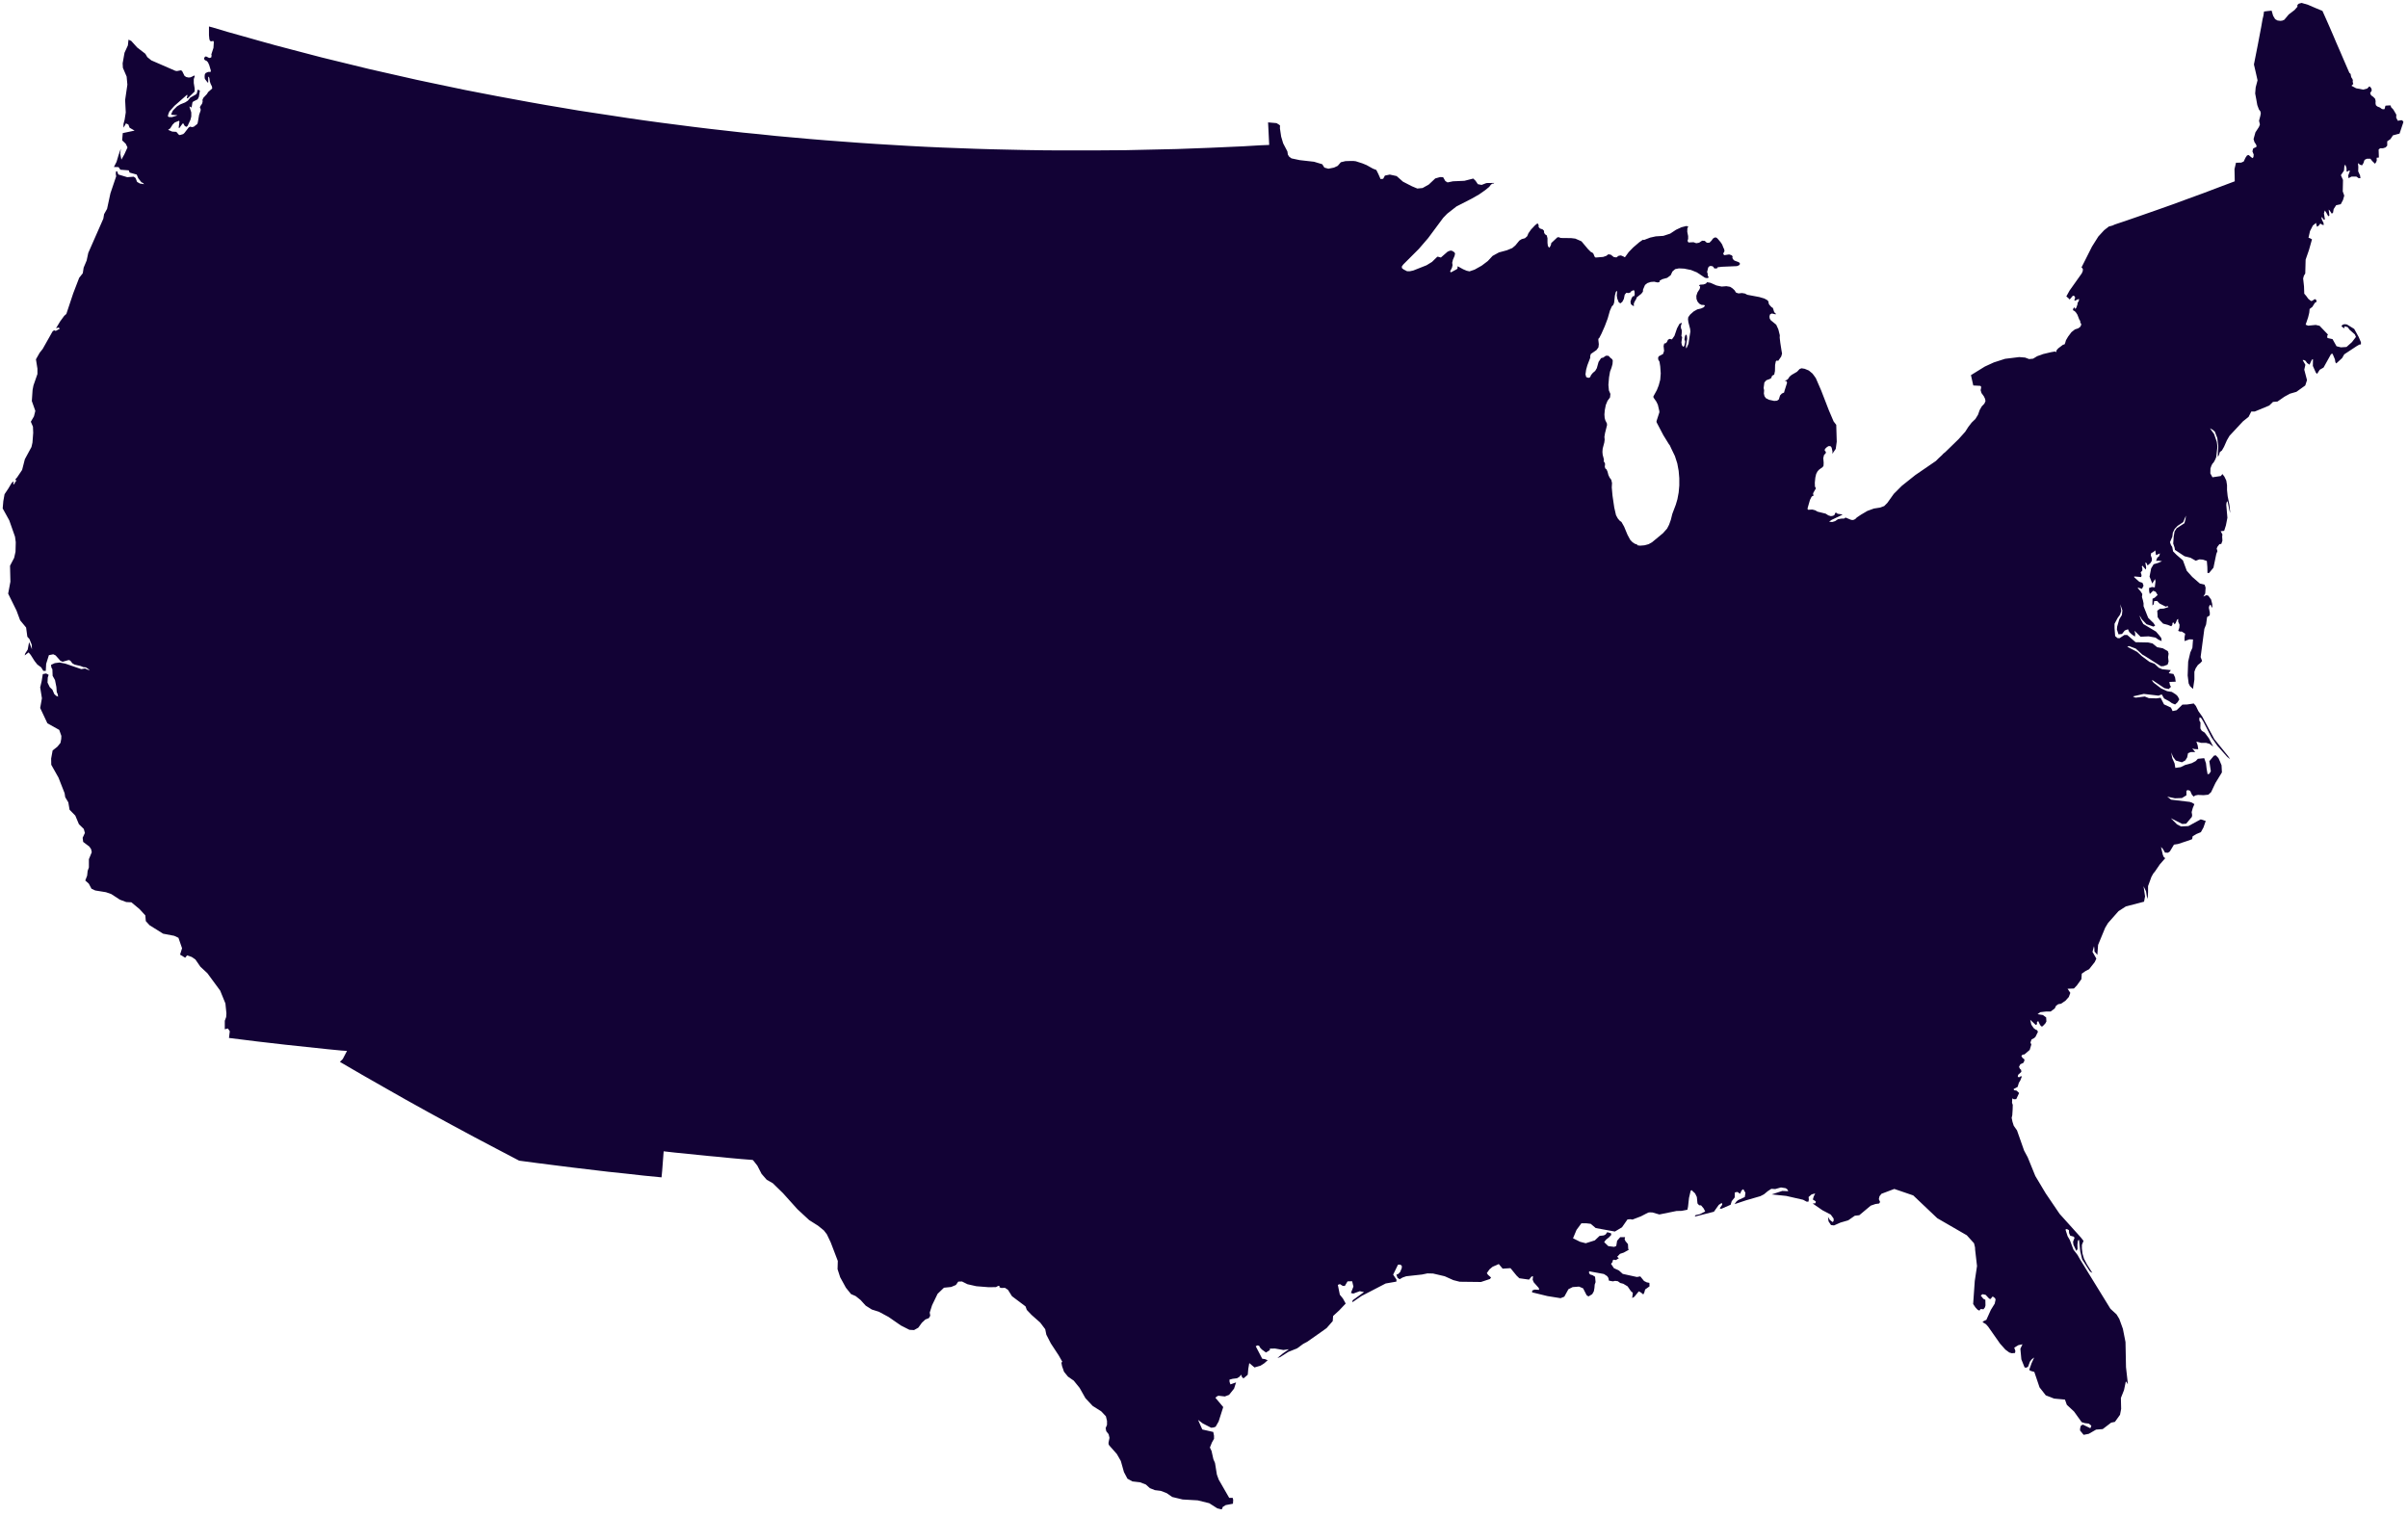 <?xml version="1.0" encoding="UTF-8" standalone="no"?>
<!DOCTYPE svg PUBLIC "-//W3C//DTD SVG 1.1//EN" "http://www.w3.org/Graphics/SVG/1.1/DTD/svg11.dtd">
<svg width="100%" height="100%" viewBox="0 0 254 160" version="1.1" xmlns="http://www.w3.org/2000/svg" xmlns:xlink="http://www.w3.org/1999/xlink" xml:space="preserve" xmlns:serif="http://www.serif.com/" style="fill-rule:evenodd;clip-rule:evenodd;stroke-linejoin:round;stroke-miterlimit:2;">
    <g transform="matrix(1.314,0,0,1.314,-248.28,-321.129)">
        <path d="M291.955,255.895L292.295,256.545L292.335,256.805L292.435,256.965L292.625,257.105L293.285,257.245L294.435,257.375L295.095,257.575L295.265,257.845L295.585,257.935L296.035,257.845L296.335,257.705L296.585,257.415L296.955,257.325L297.285,257.315L297.615,257.315L297.785,257.335L298.315,257.505L298.655,257.645L299.155,257.925L299.435,258.035L299.595,258.355L299.775,258.765L299.985,258.745L300.125,258.485L300.515,258.405L301.065,258.525L301.575,258.975L302.295,259.345L302.725,259.525L303.145,259.485L303.645,259.205L304.165,258.715L304.555,258.605L304.795,258.615L304.975,258.925L305.155,259.035L305.585,258.945L306.505,258.905L307.215,258.725L307.395,258.895L307.585,259.175L307.885,259.235L308.275,259.085L308.905,259.075L308.825,259.135L308.735,259.135L308.625,259.225L308.495,259.395L308.175,259.655L307.675,260.005L307.075,260.345L305.865,260.965L305.125,261.545L304.805,261.875L303.595,263.505L302.845,264.375L301.605,265.615L301.485,265.775L301.485,265.905L301.615,266.015L301.905,266.165L302.125,266.165L302.405,266.105L303.465,265.685L303.905,265.415L304.315,265.015L304.365,264.995L304.555,265.045L304.615,265.065L305.155,264.595L305.345,264.515L305.495,264.515L305.705,264.645L305.755,264.745L305.715,264.935L305.585,265.235L305.525,265.485L305.555,265.675L305.505,265.885L305.355,266.185L305.425,266.255L305.905,265.995L305.965,265.905L305.965,265.865L305.935,265.805L305.985,265.775L306.405,266.005L306.685,266.125L306.915,266.175L307.325,266.035L307.895,265.715L308.385,265.345L308.765,264.935L309.275,264.655L309.905,264.485L310.345,264.305L310.595,264.095L310.915,263.705L311.105,263.585L311.365,263.515L311.545,263.355L311.645,263.115L311.855,262.815L312.175,262.475L312.365,262.325L312.425,262.375L312.465,262.475L312.465,262.625L312.575,262.735L312.785,262.805L312.895,262.915L312.905,263.075L312.975,263.195L313.115,263.285L313.175,263.515L313.175,263.885L313.205,264.125L313.265,264.225L313.315,264.275L313.375,264.205L313.445,264.065L313.465,263.985L313.475,263.905L313.955,263.455L314.055,263.425L314.245,263.495L315.075,263.505L315.405,263.545L315.775,263.705L315.905,263.765L316.425,264.385L316.655,264.615L316.785,264.675L316.865,264.765L316.955,264.995L317.035,265.065L317.645,265.015L317.905,264.925L318.055,264.805L318.255,264.835L318.495,265.025L318.705,265.055L318.885,264.925L319.065,264.895L319.265,264.975L319.355,265.035L319.405,265.025L319.695,264.625L320.055,264.255L320.545,263.835L320.835,263.635L320.925,263.655L321.415,263.465L321.865,263.365L322.475,263.325L323.025,263.145L323.495,262.835L323.925,262.635L324.315,262.535L324.475,262.565L324.405,262.725L324.395,262.995L324.465,263.345L324.465,263.575L324.425,263.685L324.435,263.775L324.495,263.855L324.895,263.835L325.115,263.915L325.345,263.875L325.585,263.715L325.795,263.725L325.965,263.875L326.175,263.875L326.345,263.705L326.455,263.545L326.565,263.475L326.655,263.445L326.765,263.485L326.855,263.575L327.075,263.835L327.195,264.015L327.305,264.295L327.355,264.385L327.385,264.555L327.305,264.695L327.285,264.795L327.375,264.875L327.755,264.815L327.945,264.875L328.035,264.965L328.015,265.085L328.065,265.195L328.175,265.305L328.525,265.435L328.615,265.515L328.615,265.615L328.535,265.695L328.375,265.755L327.185,265.805L326.835,265.845L326.795,265.925L326.765,265.935L326.705,265.935L326.605,265.945L326.545,265.915L326.485,265.805L326.365,265.745L326.195,265.745L326.075,265.865L325.985,266.245L326.025,266.305L326.045,266.545L326.095,266.595L326.105,266.655L326.065,266.705L325.965,266.715L325.815,266.685L325.165,266.255L324.695,266.065L324.145,265.955L323.725,265.935L323.425,265.995L323.205,266.185L323.065,266.485L322.785,266.695L322.385,266.805L322.175,266.925L322.165,267.035L322.015,267.065L321.735,267.005L321.465,267.025L321.195,267.115L321.005,267.265L320.845,267.635L320.835,267.805L320.705,267.975L320.325,268.275L320.315,268.355L320.145,268.655L320.095,268.805L320.125,268.945L320.045,268.945L319.875,268.815L319.835,268.605L319.925,268.325L320.025,268.175L320.135,268.165L320.175,268.035L320.165,267.795L320.105,267.675L319.905,267.765L319.815,267.875L319.675,267.915L319.505,267.895L319.375,268.045L319.305,268.385L319.185,268.615L319.025,268.745L318.895,268.655L318.775,268.355L318.735,268.105L318.765,267.795L318.715,267.745L318.655,267.845L318.585,268.115L318.525,268.685L318.455,268.875L318.345,268.975L318.185,269.335L318.005,269.965L317.775,270.575L317.505,271.185L317.335,271.515L317.275,271.565L317.255,271.665L317.295,272.025L317.265,272.275L317.105,272.495L316.655,272.805L316.605,272.975L316.605,273.115L316.375,273.715L316.275,274.075L316.225,274.445L316.285,274.665L316.465,274.725L316.595,274.675L316.675,274.495L316.815,274.325L317.005,274.165L317.135,273.945L317.275,273.445L317.475,273.145L317.595,273.105L317.635,273.105L317.865,272.945L318.075,272.955L318.225,273.115L318.365,273.225L318.415,273.335L318.395,273.615L318.315,273.905L318.195,274.225L318.115,274.685L318.065,275.285L318.105,275.735L318.225,276.015L318.195,276.295L317.995,276.565L317.855,276.905L317.775,277.315L317.745,277.665L317.765,277.935L317.815,278.125L317.945,278.385L317.955,278.515L317.795,279.155L317.745,279.455L317.765,279.685L317.735,279.915L317.605,280.405L317.585,280.665L317.605,280.895L317.705,281.275L317.695,281.405L317.725,281.495L317.785,281.555L317.795,281.675L317.775,281.855L317.815,281.995L317.915,282.075L317.995,282.255L318.065,282.525L318.165,282.735L318.295,282.905L318.355,283.165L318.335,283.525L318.395,284.185L318.535,285.135L318.675,285.745L318.815,286.005L318.965,286.185L319.115,286.295L319.325,286.665L319.595,287.315L319.815,287.725L319.995,287.915L320.145,288.015L320.255,288.075L320.335,288.065L320.395,288.165L320.605,288.195L320.965,288.165L321.295,288.075L321.575,287.915L322.445,287.195L322.775,286.825L322.935,286.515L323.075,286.125L323.195,285.645L323.475,284.905L323.605,284.465L323.705,283.925L323.755,283.365L323.755,282.785L323.705,282.195L323.595,281.595L323.405,281.005L323.125,280.425L322.985,280.125L322.925,280.055L322.475,279.325L321.935,278.295L321.925,278.205L322.155,277.495L322.155,277.405L322.035,276.885L321.915,276.635L321.685,276.305L321.675,276.215L321.955,275.705L322.105,275.325L322.225,274.875L322.265,274.365L322.225,273.795L322.165,273.425L322.065,273.255L322.055,273.105L322.105,272.995L322.455,272.805L322.535,272.555L322.495,272.165L322.545,271.965L322.665,271.945L322.765,271.845L322.845,271.665L322.975,271.595L323.165,271.635L323.365,271.355L323.575,270.745L323.765,270.395L323.915,270.305L323.955,270.345L323.885,270.535L323.885,270.715L323.955,270.905L323.955,271.095L323.925,271.375L323.985,271.445L323.925,271.885L323.965,272.095L324.065,272.235L324.155,272.165L324.225,271.875L324.225,271.725L324.175,271.715L324.175,271.605L324.215,271.375L324.265,271.265L324.335,271.265L324.365,271.375L324.385,271.595L324.295,272.145L324.295,272.315L324.335,272.345L324.495,271.985L324.575,271.435L324.645,271.015L324.625,270.795L324.485,270.255L324.455,270.025L324.475,269.855L324.625,269.645L324.905,269.395L325.205,269.225L325.505,269.155L325.705,269.065L325.815,268.945L325.755,268.875L325.535,268.865L325.355,268.765L325.215,268.595L325.135,268.385L325.125,268.135L325.215,267.865L325.395,267.585L325.435,267.405L325.335,267.305L325.415,267.245L325.705,267.225L325.895,267.155L325.985,267.045L326.265,267.095L326.735,267.305L327.155,267.395L327.535,267.365L327.835,267.415L328.035,267.545L328.195,267.695L328.305,267.875L328.505,267.945L328.785,267.915L329.025,267.955L329.215,268.055L330.175,268.235L330.585,268.355L330.835,268.495L330.915,268.605L330.925,268.725L330.975,268.845L331.175,269.065L331.235,269.075L331.295,269.185L331.355,269.395L331.435,269.525L331.525,269.585L331.485,269.625L331.185,269.555L331.035,269.635L330.995,269.805L331.015,269.965L331.095,270.095L331.535,270.455L331.705,270.825L331.825,271.305L331.815,271.495L331.865,271.915L331.965,272.555L332.005,272.775L331.935,273.015L331.675,273.385L331.655,273.335L331.575,273.335L331.505,273.395L331.445,273.685L331.435,274.175L331.375,274.465L331.235,274.535L331.165,274.625L331.155,274.725L331.015,274.815L330.745,274.915L330.585,275.095L330.525,275.535L330.565,275.725L330.545,275.985L330.595,276.195L330.705,276.355L330.965,276.485L331.375,276.575L331.605,276.555L331.745,276.455L331.845,276.135L331.985,275.985L332.165,275.905L332.205,275.755L332.405,275.125L332.375,274.995L332.255,274.975L332.265,274.935L332.405,274.885L332.515,274.775L332.605,274.625L332.775,274.485L333.205,274.235L333.415,274.015L333.565,273.955L333.815,273.995L334.155,274.135L334.455,274.385L334.715,274.745L335.145,275.735L335.765,277.335L336.145,278.225L336.355,278.495L336.395,279.845L336.315,280.425L336.045,280.815L336.045,280.735L336.055,280.635L335.985,280.325L335.905,280.215L335.765,280.195L335.625,280.265L335.455,280.425L335.425,280.555L335.525,280.665L335.505,280.785L335.375,280.915L335.315,281.165L335.345,281.535L335.335,281.775L335.265,281.885L334.985,282.085L334.855,282.225L334.745,282.435L334.675,282.735L334.635,283.135L334.645,283.445L334.725,283.595L334.645,283.725L334.515,283.955L334.495,284.035L334.525,284.145L334.505,284.205L334.415,284.225L334.365,284.285L334.245,284.525L334.075,285.115L334.045,285.245L334.105,285.315L334.435,285.295L334.665,285.355L334.855,285.465L335.505,285.625L335.725,285.765L335.925,285.825L336.105,285.795L336.225,285.715L336.265,285.575L336.345,285.545L336.465,285.635L336.825,285.685L336.845,285.715L335.965,286.135L335.785,286.275L336.035,286.295L336.265,286.225L336.485,286.075L336.755,286.025L337.005,286.015L337.075,285.955L337.095,285.935L337.555,286.125L337.715,286.135L337.875,286.065L338.015,285.925L338.345,285.705L338.855,285.405L339.375,285.215L339.885,285.135L340.205,285.015L340.455,284.765L340.975,284.035L341.615,283.395L342.705,282.525L344.355,281.395L344.585,281.165L344.835,280.935L344.955,280.805L345.105,280.685L346.175,279.645L346.705,279.055L346.955,278.665L347.225,278.315L347.525,278.025L347.735,277.685L347.865,277.315L348.035,277.015L348.245,276.795L348.335,276.595L348.305,276.415L348.205,276.205L348.015,275.945L347.945,275.715L347.985,275.525L347.975,275.405L347.915,275.365L347.355,275.335L347.175,274.535L347.165,274.515L347.185,274.495L348.285,273.815L349.005,273.485L349.905,273.195L351.045,273.055L351.515,273.095L351.835,273.215L352.155,273.185L352.485,272.985L352.955,272.815L353.585,272.665L353.925,272.605L353.985,272.655L354.025,272.625L354.035,272.515L354.175,272.355L354.585,272.045L354.655,272.065L354.725,271.945L354.795,271.705L354.965,271.415L355.235,271.055L355.515,270.835L355.785,270.745L355.945,270.625L356.015,270.485L356.015,270.375L355.955,270.305L355.935,270.205L355.945,270.155L355.915,270.115L355.865,270.045L355.715,269.655L355.605,269.485L355.495,269.365L355.375,269.305L355.355,269.205L355.485,269.045L355.505,269.155L355.555,269.175L355.625,269.095L355.725,268.805L355.725,268.705L355.815,268.575L355.855,268.405L355.755,268.415L355.535,268.525L355.465,268.505L355.535,268.275L355.475,268.165L355.425,268.135L355.345,268.135L355.135,268.385L355.055,268.425L355.015,268.345L354.825,268.185L355.085,267.715L356.065,266.335L356.145,266.145L356.155,265.995L356.085,265.885L356.045,265.875L356.055,265.835L356.885,264.185L357.395,263.375L357.855,262.875L358.235,262.575L358.535,262.495L358.685,262.425L358.825,262.375L359.545,262.135L360.815,261.695L362.075,261.255L363.345,260.805L364.595,260.345L365.855,259.885L367.095,259.415L368.345,258.945L368.325,257.965L368.445,257.455L368.865,257.445L369.065,257.355L369.205,257.055L369.335,256.865L369.465,256.835L369.635,256.985L369.765,257.085L369.845,257.005L369.865,256.795L369.765,256.545L369.815,256.325L369.945,256.245L370.065,256.205L370.095,256.095L370.045,255.975L369.925,255.795L369.855,255.555L370.005,255.015L370.285,254.585L370.365,254.385L370.295,254.085L370.395,253.705L370.435,253.495L370.405,253.335L370.285,253.175L370.155,252.825L370.075,252.375L369.985,251.895L370.025,251.405L370.175,250.835L370.035,250.215L369.885,249.565L370.035,248.805L370.205,247.945L370.295,247.465L370.465,246.575L370.575,245.945L370.645,245.655L370.695,245.315L371.005,245.275L371.305,245.245L371.425,245.655L371.585,245.925L371.775,246.035L372.005,246.065L372.165,246.045L372.325,245.975L372.675,245.555L373.145,245.195L373.375,244.935L373.375,244.785L373.485,244.685L373.715,244.625L374.225,244.775L374.875,245.055L375.385,245.265L375.675,245.915L375.975,246.595L376.285,247.315L376.505,247.835L376.815,248.545L377.055,249.105L377.375,249.845L377.545,250.235L377.645,250.325L377.675,250.495L377.695,250.575L377.725,250.635L377.775,250.705L377.825,250.815L377.815,250.935L377.835,251.065L377.865,251.125L377.715,251.275L378.085,251.475L378.645,251.585L378.985,251.495L379.135,251.335L379.125,251.335L379.185,251.335L379.305,251.475L379.345,251.645L379.285,251.755L379.215,251.855L379.255,251.985L379.345,252.085L379.465,252.165L379.615,252.325L379.655,252.505L379.645,252.675L379.675,252.835L379.785,252.935L380.005,253.025L380.165,253.145L380.345,253.165L380.395,253.075L380.415,252.965L380.445,252.875L380.565,252.865L380.705,252.855L380.855,252.855L380.895,252.995L381.075,253.185L381.315,253.595L381.305,253.835L381.435,254.085L381.735,254.035L381.825,254.085L381.885,254.185L381.575,255.115L381.045,255.255L380.845,255.555L380.585,255.735L380.585,256.085L380.455,256.225L380.235,256.295L380.015,256.295L379.895,256.395L379.915,257.035L379.735,257.055L379.745,257.275L379.695,257.405L379.605,257.535L379.395,257.335L379.235,257.135L378.955,257.135L378.815,257.195L378.745,257.265L378.685,257.465L378.565,257.665L378.405,257.615L378.235,257.485L378.265,257.795L378.255,258.145L378.405,258.475L378.435,258.695L378.295,258.695L378.105,258.565L377.725,258.565L377.475,258.695L377.455,258.475L377.595,258.105L377.495,258.085L377.385,258.175L377.325,258.155L377.315,257.875L377.215,257.595L377.145,257.735L377.115,258.085L376.865,258.455L377.035,258.835L377.015,259.755L377.135,260.095L377.035,260.445L376.855,260.785L376.485,260.865L376.285,261.175L376.235,261.465L376.135,261.545L375.965,261.285L375.885,261.215L375.945,261.685L375.855,261.755L375.695,261.465L375.575,261.285L375.505,261.515L375.585,262.015L375.475,262.015L375.375,261.855L375.295,261.825L375.345,262.035L375.475,262.295L375.485,262.465L375.355,262.425L375.215,262.335L375.095,262.495L374.955,262.595L374.905,262.465L374.875,262.285L374.615,262.495L374.385,262.945L374.265,263.475L374.385,263.515L374.545,263.605L374.305,264.455L374.035,265.235L374.005,266.345L373.895,266.525L373.835,266.745L373.905,267.385L373.925,267.965L374.095,268.165L374.245,268.375L374.465,268.555L374.595,268.525L374.705,268.435L374.805,268.405L374.895,268.485L374.915,268.615L374.775,268.705L374.575,269.025L374.355,269.195L374.325,269.495L374.235,269.865L374.035,270.455L374.235,270.535L374.845,270.475L375.155,270.545L375.825,271.245L375.765,271.365L375.785,271.525L376.195,271.615L376.515,272.185L376.865,272.275L377.315,272.245L377.755,271.855L378.075,271.435L377.985,271.235L377.555,270.855L377.415,270.655L377.165,270.585L377.135,270.745L376.955,270.625L376.915,270.545L377.015,270.455L377.155,270.415L377.345,270.435L377.935,270.795L378.295,271.445L378.475,271.865L378.475,272.035L378.345,272.055L378.135,272.175L377.135,272.835L376.965,273.135L376.495,273.565L376.425,273.475L376.385,273.235L376.195,272.785L376.075,272.815L375.475,273.895L375.165,274.075L374.955,274.405L374.855,274.305L374.615,273.765L374.625,273.225L374.535,273.265L374.345,273.665L374.155,273.535L374.035,273.365L373.905,273.295L373.795,273.295L374.015,273.675L373.925,274.065L374.145,274.905L374.005,275.335L373.295,275.845L372.775,275.995L372.335,276.235L371.775,276.625L371.415,276.655L371.115,276.945L369.955,277.425L369.675,277.425L369.455,277.855L369.005,278.215L367.925,279.375L367.715,279.735L367.485,280.255L367.315,280.555L367.145,280.685L367.085,280.905L366.985,281.075L366.995,280.625L367.025,280.245L366.945,279.555L366.745,279.035L366.545,278.875L366.355,278.775L366.685,279.235L366.905,279.865L366.955,280.255L366.855,281.095L366.765,281.305L366.655,281.505L366.555,281.615L366.475,281.765L366.395,281.995L366.385,282.395L366.555,282.705L367.225,282.605L367.355,282.445L367.515,282.655L367.665,282.965L367.725,283.335L367.725,283.735L367.775,284.215L367.915,284.915L367.985,285.565L367.925,285.385L367.765,284.615L367.685,284.735L367.665,284.925L367.755,285.955L367.635,286.565L367.495,287.005L367.215,287.035L367.355,287.295L367.335,287.465L367.355,287.795L367.265,288.055L367.115,288.075L366.955,288.285L366.895,288.425L366.955,288.635L366.865,288.855L366.635,289.965L366.275,290.395L366.155,290.385L366.145,289.905L366.105,289.425L365.785,289.315L365.505,289.295L365.215,289.405L364.795,289.165L364.315,289.045L363.545,288.535L363.515,288.345L363.405,288.025L363.445,287.465L363.515,287.055L363.685,286.795L364.305,286.395L364.395,286.055L364.425,285.785L364.205,286.305L363.755,286.605L363.525,286.845L363.375,287.145L363.335,287.475L363.145,287.915L363.225,288.145L363.325,288.295L363.395,288.655L363.675,288.935L364.185,289.375L364.495,290.215L364.935,290.705L365.545,291.235L365.925,291.325L366.005,291.565L365.975,292.035L365.825,292.285L366.075,292.165L366.225,292.215L366.445,292.515L366.535,292.875L366.545,293.085L366.495,293.185L366.435,292.985L366.365,292.935L366.295,293.055L366.265,293.175L366.345,293.575L366.335,293.795L366.125,293.925L366.045,294.515L365.905,294.875L365.605,297.135L365.725,297.455L365.595,297.605L365.385,297.775L365.205,298.045L365.105,298.315L365.105,298.945L364.995,299.695L364.755,299.475L364.645,299.255L364.565,298.615L364.605,297.505L364.775,296.775L364.945,296.395L364.995,295.725L364.705,295.715L364.315,295.855L364.315,295.545L364.365,295.265L364.085,295.085L363.955,295.095L363.805,295.035L363.895,294.785L363.915,294.545L363.805,294.295L363.805,294.075L363.715,294.135L363.605,294.395L363.525,294.515L363.405,294.345L363.345,294.415L363.335,294.555L363.245,294.665L362.975,294.555L362.595,294.455L362.325,294.175L362.155,293.935L362.125,293.415L362.335,293.265L362.645,293.245L363.025,293.125L362.945,293.035L362.815,293.095L362.305,292.835L362.115,292.635L361.875,292.645L361.835,292.905L361.735,292.995L361.745,292.455L361.915,292.375L362.155,292.155L361.995,291.895L361.795,291.815L361.525,292.075L361.475,291.865L361.465,291.595L361.695,291.515L361.925,291.545L361.985,291.065L361.945,290.875L361.725,291.235L361.505,290.675L361.635,290.015L361.835,289.685L362.175,289.585L362.505,289.445L362.265,289.405L362.025,289.415L362.135,289.145L362.265,289.055L362.345,288.815L362.025,288.955L361.965,288.575L361.825,288.695L361.635,288.795L361.605,288.975L361.695,289.225L361.685,289.415L361.565,289.605L361.345,289.785L361.275,289.605L361.165,289.545L361.235,289.955L361.205,290.115L360.925,289.795L360.885,289.885L360.925,289.995L360.925,290.195L360.795,290.335L360.865,290.565L360.835,290.715L360.275,290.665L360.275,290.735L360.685,291.095L360.935,291.175L361.025,291.405L360.895,291.665L360.595,291.565L360.555,291.595L360.775,291.845L360.925,292.075L360.895,292.315L360.975,292.585L361.025,292.825L361.025,293.055L361.395,293.985L361.615,294.205L361.825,294.405L361.955,294.615L361.815,294.695L361.515,294.585L361.265,294.505L360.885,294.105L360.795,293.935L360.695,293.805L360.815,294.135L361.005,294.485L362.025,295.095L362.265,295.375L362.445,295.605L362.475,295.855L362.225,295.745L361.985,295.575L361.435,295.475L360.785,295.505L360.295,295.025L360.355,295.265L360.335,295.495L360.065,295.305L359.875,295.125L359.775,294.905L359.515,295.005L359.295,295.285L359.015,295.315L358.885,294.925L358.905,294.695L359.075,294.105L359.285,293.765L359.325,293.395L359.155,292.895L359.235,293.435L359.135,293.735L358.935,294.015L358.695,294.465L358.695,294.815L358.745,295.455L358.935,295.615L359.095,295.625L359.485,295.365L359.715,295.365L360.385,295.945L361.375,295.965L361.745,296.045L362.115,296.345L362.575,296.435L362.975,296.665L363.035,296.865L362.995,297.145L363.035,297.495L362.955,297.745L362.635,297.865L362.425,297.875L361.085,297.025L360.935,296.945L360.395,296.455L359.855,296.255L359.715,296.305L360.515,296.725L360.885,297.065L361.505,297.525L361.905,297.675L362.245,297.995L362.525,298.115L363.215,298.185L363.045,298.435L363.425,298.495L363.555,298.775L363.605,299.115L363.095,299.135L363.145,299.385L363.225,299.525L363.045,299.705L362.705,299.635L361.705,298.965L361.745,299.085L361.845,299.205L362.435,299.655L362.915,299.875L363.295,299.935L363.625,300.145L363.765,300.285L363.895,300.535L363.745,300.775L363.555,300.945L363.295,300.835L363.085,300.685L362.675,300.465L362.485,300.135L362.225,300.235L361.045,300.095L360.175,300.295L360.285,300.365L360.405,300.395L361.125,300.305L361.445,300.435L362.055,300.455L362.395,300.405L362.665,300.935L363.225,301.195L363.355,301.475L363.675,301.405L364.145,300.955L364.525,300.945L365.055,300.865L365.225,301.065L365.425,301.475L365.735,301.915L366.705,303.725L367.815,305.095L367.975,305.335L367.745,305.155L366.955,304.265L366.475,303.585L365.835,302.335L365.665,302.055L365.535,301.965L365.495,302.085L365.515,302.265L365.595,302.385L365.585,302.865L365.695,303.055L365.935,303.205L366.275,303.665L366.615,304.325L366.325,304.105L366.045,304.025L365.645,304.025L365.265,303.925L365.365,304.215L365.415,304.535L365.135,304.525L364.935,304.475L365.175,304.765L364.815,304.765L364.595,304.855L364.525,305.195L364.375,305.435L364.105,305.585L363.615,305.445L363.395,305.155L363.245,304.795L363.325,305.245L363.515,305.675L363.575,306.035L364.005,305.975L364.375,305.795L364.895,305.655L365.215,305.485L365.385,305.305L365.895,305.255L366.035,305.665L366.085,306.095L366.165,306.545L366.305,306.505L366.425,306.305L366.305,305.495L366.675,305.055L366.825,305.025L367.035,305.245L367.145,305.485L367.285,305.825L367.315,306.395L366.795,307.245L366.445,307.985L366.225,308.185L365.845,308.225L365.395,308.205L365.185,308.245L365.045,308.335L364.905,308.185L364.765,307.875L364.585,307.815L364.465,307.865L364.465,308.235L364.105,308.455L363.545,308.475L362.925,308.345L363.235,308.585L364.735,308.765L364.915,308.825L365.105,308.945L364.975,309.255L364.885,309.585L364.925,309.815L364.905,309.965L364.445,310.515L364.135,310.535L363.215,310.075L363.705,310.565L364.035,310.735L364.625,310.705L365.615,310.165L366.015,310.295L365.835,310.815L365.625,311.195L365.265,311.345L364.965,311.525L364.925,311.755L364.695,311.845L364.335,311.965L363.785,312.145L363.465,312.195L363.135,312.745L362.985,312.845L362.745,312.835L362.565,312.525L362.425,312.385L362.575,313.025L362.645,313.185L362.765,313.285L362.335,313.775L361.945,314.345L361.805,314.515L361.655,314.785L361.385,315.525L361.385,316.005L361.355,316.555L361.285,316.335L361.225,315.945L361.025,315.535L361.145,316.355L361.065,316.775L359.605,317.155L359.015,317.535L358.175,318.485L357.945,318.865L357.375,320.245L357.315,321.045L357.085,320.775L357.075,320.535L357.045,320.345L356.925,320.805L357.235,321.345L357.105,321.625L356.655,322.195L356.365,322.345L356.065,322.555L356.035,322.995L355.665,323.505L355.435,323.745L354.925,323.765L355.145,324.095L355.025,324.425L354.755,324.725L354.405,324.965L354.175,325.005L354.005,325.125L353.895,325.345L353.565,325.595L353.175,325.595L352.735,325.645L352.515,325.805L352.945,325.875L353.205,326.065L353.225,326.395L353.135,326.555L352.915,326.785L352.805,326.785L352.705,326.645L352.565,326.355L352.465,326.445L352.475,326.605L352.375,326.675L351.925,326.255L352.015,326.645L352.195,326.915L352.345,327.035L352.485,327.095L352.545,327.225L352.355,327.615L352.245,327.725L352.035,327.835L351.945,328.075L352.015,328.245L351.885,328.675L351.465,329.035L351.315,329.055L351.215,329.155L351.305,329.315L351.445,329.415L351.465,329.525L351.375,329.715L351.135,329.825L351.025,330.035L351.105,330.195L351.195,330.275L351.215,330.435L350.955,330.675L350.925,330.845L351.065,330.865L351.165,330.785L351.255,330.805L351.135,331.115L351.015,331.315L350.915,331.645L350.595,331.815L350.625,331.905L350.835,331.945L351.035,332.135L350.805,332.625L350.615,332.635L350.485,332.565L350.465,332.915L350.525,333.085L350.515,333.465L350.485,333.925L350.435,334.125L350.505,334.455L350.605,334.765L350.865,335.135L351.435,336.755L351.725,337.295L352.335,338.795L353.165,340.185L354.285,341.835L355.995,343.735L356.205,344.005L356.075,344.325L356.075,344.615L356.125,345.035L356.245,345.435L356.485,345.895L356.915,346.575L356.725,346.465L356.095,345.485L355.945,344.855L355.845,343.925L355.755,343.975L355.715,344.295L355.725,344.655L355.635,344.815L355.395,344.315L355.365,344.075L355.485,343.755L355.415,343.665L355.135,343.585L355.045,343.375L355.035,343.145L354.865,343.055L354.755,343.095L354.925,343.625L355.105,343.935L355.395,344.705L355.725,345.135L355.935,345.505L358.365,349.455L358.855,349.905L359.075,350.265L359.365,351.065L359.575,352.125L359.615,354.145L359.765,355.485L359.715,355.455L359.665,355.325L359.595,355.315L359.455,355.985L359.205,356.615L359.225,357.495L359.135,357.965L358.725,358.535L358.425,358.595L357.745,359.115L357.215,359.155L356.625,359.495L356.215,359.575L355.925,359.225L355.935,359.035L355.995,358.835L356.155,358.755L356.755,359.045L356.835,358.845L356.635,358.675L356.305,358.635L356.055,358.555L355.445,357.705L354.865,357.165L354.715,356.745L353.845,356.665L353.175,356.405L352.675,355.765L352.255,354.525L351.975,354.445L351.845,354.365L352.035,353.825L352.245,353.365L352.045,353.515L351.905,353.695L351.755,354.105L351.615,354.185L351.475,354.165L351.215,353.515L351.135,352.665L351.305,352.305L350.975,352.375L350.645,352.575L350.735,352.845L350.705,353.005L350.445,353.025L350.245,352.965L349.935,352.735L349.505,352.255L348.545,350.885L348.375,350.695L348.095,350.525L348.205,350.435L348.405,350.345L348.765,349.545L349.075,349.045L349.145,348.725L349.105,348.605L348.915,348.465L348.735,348.675L348.635,348.645L348.345,348.335L348.095,348.285L347.955,348.395L348.165,348.655L348.325,348.735L348.335,349.185L348.295,349.335L348.175,349.495L347.945,349.475L347.845,349.605L347.695,349.525L347.535,349.355L347.345,349.075L347.475,347.225L347.655,346.025L347.505,344.725L347.495,344.525L347.415,344.195L346.835,343.555L344.465,342.185L342.535,340.355L341.015,339.835L339.985,340.225L339.825,340.425L339.775,340.655L339.875,340.885L339.795,341.005L339.505,341.045L339.125,341.175L338.205,341.945L337.845,341.985L337.545,342.195L337.315,342.355L336.695,342.535L336.175,342.765L335.935,342.735L335.735,342.435L335.695,342.085L335.845,342.325L336.065,342.495L336.145,342.405L336.145,342.215L335.915,341.895L335.245,341.545L334.465,341.005L334.685,340.985L334.715,340.835L334.475,340.685L334.545,340.445L334.665,340.195L334.375,340.275L334.135,340.485L334.155,340.685L334.125,340.855L333.975,340.855L333.695,340.705L332.335,340.395L331.175,340.275L332.025,339.995L332.505,340.015L332.425,339.865L332.295,339.775L331.915,339.715L331.455,339.845L331.145,339.825L330.855,340.015L330.555,340.265L330.265,340.415L329.125,340.745L328.195,341.055L328.325,340.865L328.475,340.735L329.015,340.485L329.065,340.145L328.895,339.855L328.755,339.955L328.635,340.225L328.425,340.075L328.215,340.115L328.205,340.515L327.965,340.815L327.875,341.105L327.115,341.435L327.005,341.385L327.205,341.095L327.165,340.955L326.925,341.115L326.535,341.665L324.995,342.055L325.065,341.935L325.395,341.865L325.835,341.645L325.715,341.405L325.505,341.155L325.345,341.145L325.215,340.995L325.165,340.485L325.025,340.195L324.735,339.925L324.665,339.995L324.535,340.555L324.455,341.275L324.405,341.505L323.945,341.595L323.535,341.605L322.155,341.885L321.605,341.725L321.385,341.715L321.255,341.735L320.675,342.035L319.995,342.295L319.835,342.265L319.595,342.285L319.155,342.915L318.585,343.255L317.045,342.975L316.645,342.635L316.305,342.595L315.895,342.595L315.505,343.125L315.225,343.795L315.785,344.075L316.245,344.195L316.975,343.965L317.355,343.605L317.695,343.565L317.845,343.485L317.975,343.305L318.275,343.395L318.295,343.525L318.105,343.725L317.865,343.915L317.725,344.105L318.055,344.425L318.525,344.485L318.695,344.415L318.765,343.995L319.015,343.705L319.405,343.705L319.365,343.875L319.435,344.025L319.635,344.265L319.655,344.635L319.695,344.725L319.295,344.945L318.995,345.045L318.765,345.285L318.905,345.395L318.665,345.545L318.495,345.515L318.415,345.565L318.395,345.705L318.275,345.845L318.505,346.195L318.915,346.385L319.215,346.655L320.355,346.905L320.625,346.855L320.925,347.225L321.145,347.335L321.355,347.375L321.365,347.655L321.015,347.905L320.945,348.155L320.865,348.305L320.685,348.155L320.505,348.055L320.155,348.485L319.975,348.595L320.025,348.175L319.865,348.035L319.605,347.655L319.255,347.445L319.015,347.385L318.825,347.245L318.605,347.215L318.425,347.255L318.105,347.195L318.065,346.985L317.965,346.835L317.705,346.665L316.515,346.445L316.515,346.605L316.605,346.705L316.785,346.755L316.995,346.885L317.035,347.315L316.965,347.515L316.945,347.775L316.895,348.055L316.765,348.285L316.465,348.465L316.315,348.365L316.035,347.815L315.705,347.675L315.195,347.715L314.855,347.885L314.525,348.485L314.225,348.605L313.165,348.435L311.935,348.135L311.955,347.985L312.145,347.915L312.505,347.935L312.475,347.785L312.075,347.335L311.985,347.125L312.015,346.845L311.895,346.865L311.695,347.115L310.915,347.005L310.695,346.795L310.205,346.195L309.575,346.235L309.265,345.865L308.765,346.085L308.515,346.295L308.305,346.595L308.405,346.735L308.645,346.945L308.555,347.065L307.835,347.305L306.125,347.285L305.615,347.155L304.925,346.845L303.985,346.625L303.535,346.615L303.105,346.705L301.835,346.845L301.545,346.945L301.305,347.085L301.135,346.965L301.045,346.715L301.185,346.665L301.345,346.505L301.475,346.195L301.485,346.025L301.375,345.915L301.175,345.915L300.785,346.715L301.055,347.115L301.045,347.275L300.185,347.425L298.255,348.425L297.505,348.935L297.535,348.775L298.445,348.115L298.105,348.045L297.585,348.235L297.395,348.185L297.595,347.675L297.495,347.245L297.125,347.255L296.905,347.625L296.735,347.615L296.515,347.475L296.345,347.535L296.505,348.325L296.755,348.635L296.975,349.035L296.455,349.585L295.965,350.035L295.935,350.445L295.445,351.005L294.985,351.335L293.885,352.105L293.565,352.275L293.075,352.635L292.375,352.915L291.715,353.335L291.495,353.405L291.915,353.055L292.415,352.705L291.975,352.765L291.295,352.645L290.885,352.655L290.885,352.775L290.575,352.965L290.245,352.725L290.095,352.565L290.025,352.425L289.885,352.395L289.755,352.465L290.275,353.465L290.485,353.495L290.715,353.585L290.435,353.835L290.135,354.025L289.655,354.165L289.235,353.815L289.155,354.285L289.115,354.745L288.985,354.865L288.765,355.045L288.645,354.925L288.585,354.745L288.445,354.915L288.245,355.035L287.905,355.075L287.645,355.145L287.655,355.335L287.725,355.525L288.175,355.365L288.015,355.865L287.615,356.365L287.275,356.495L286.755,356.435L286.635,356.495L286.515,356.595L287.145,357.345L286.775,358.505L286.535,358.925L286.365,358.985L286.175,359.005L285.495,358.655L285.125,358.375L285.465,359.145L286.345,359.345L286.405,359.645L286.405,359.895L286.235,360.195L286.075,360.595L286.205,360.865L286.355,361.535L286.485,361.835L286.635,362.765L286.785,363.175L287.625,364.635L287.905,364.635L287.945,364.795L287.925,365.105L287.345,365.215L287.105,365.365L287.065,365.485L287.025,365.555L286.945,365.545L286.665,365.475L286.025,365.065L285.095,364.835L283.885,364.765L283.055,364.565L282.605,364.255L282.135,364.075L281.655,364.015L281.255,363.855L280.935,363.565L280.465,363.385L279.855,363.315L279.455,363.095L279.175,362.565L278.925,361.675L278.605,361.115L277.995,360.425L277.945,360.335L277.935,360.215L278.015,359.815L277.945,359.525L277.755,359.285L277.705,359.035L277.815,358.775L277.815,358.455L277.725,358.085L277.345,357.685L276.665,357.255L276.085,356.635L275.615,355.805L275.145,355.225L274.685,354.905L274.365,354.515L274.205,354.055L274.155,353.785L274.225,353.705L273.935,353.195L273.305,352.235L272.945,351.535L272.855,351.095L272.455,350.565L271.755,349.945L271.375,349.545L271.275,349.265L270.185,348.445L269.865,347.935L269.625,347.775L269.335,347.785L269.185,347.735L269.185,347.625L269.085,347.615L268.905,347.715L268.325,347.725L267.325,347.645L266.615,347.485L266.175,347.265L265.875,347.275L265.685,347.545L265.305,347.705L264.725,347.765L264.215,348.255L263.775,349.165L263.585,349.755L263.625,350.015L263.515,350.205L263.235,350.315L262.955,350.575L262.665,350.975L262.325,351.165L261.955,351.145L261.265,350.795L260.285,350.115L259.505,349.695L258.935,349.515L258.445,349.205L258.025,348.745L257.635,348.435L257.265,348.275L256.855,347.765L256.395,346.925L256.185,346.275L256.205,345.615L255.635,344.125L255.325,343.475L255.085,343.165L254.615,342.785L253.905,342.335L252.965,341.465L251.805,340.175L250.985,339.375L250.495,339.095L250.085,338.625L249.745,337.965L249.415,337.545L249.375,337.515L249.345,337.505L248.455,337.435L247.565,337.355L246.675,337.265L245.785,337.185L243.115,336.915L242.225,336.815L242.185,337.345L242.105,338.385L242.055,338.905L240.625,338.765L239.195,338.605L237.765,338.455L234.905,338.115L233.475,337.935L232.055,337.755L230.625,337.565L228.795,336.605L226.975,335.645L225.155,334.665L223.355,333.685L221.555,332.685L219.775,331.675L218.005,330.665L216.235,329.635L216.465,329.405L216.805,328.755L216.355,328.725L215.225,328.615L211.835,328.255L210.715,328.125L209.585,327.995L208.465,327.855L207.335,327.715L207.335,327.685L207.395,327.175L207.245,326.955L206.995,327.015L206.995,326.335L207.105,326.035L207.125,325.735L207.045,324.945L206.625,323.915L205.595,322.515L205.035,321.995L204.635,321.415L204.345,321.215L203.965,321.085L203.815,321.275L203.405,321.025L203.565,320.515L203.275,319.675L202.935,319.515L202.045,319.345L200.955,318.665L200.655,318.335L200.615,317.875L200.145,317.365L199.495,316.825L199.085,316.805L198.575,316.615L197.885,316.165L197.455,316.015L196.595,315.875L196.295,315.735L196.075,315.325L195.795,315.075L195.945,314.685L195.985,314.305L196.085,314.025L196.085,313.365L196.315,312.805L196.265,312.565L196.125,312.355L195.625,311.975L195.585,311.645L195.765,311.255L195.675,310.935L195.285,310.555L194.995,309.865L194.535,309.395L194.435,308.805L194.185,308.385L194.135,308.065L193.645,306.815L193.065,305.785L193.055,305.285L193.175,304.635L193.565,304.325L193.805,304.025L193.865,303.705L193.875,303.465L193.705,302.985L192.755,302.455L192.175,301.225L192.315,300.445L192.175,299.575L192.295,299.065L192.385,298.505L192.655,298.455L192.855,298.565L192.785,298.775L192.765,299.185L192.945,299.555L193.155,299.755L193.305,300.105L193.455,300.245L193.615,300.315L193.575,300.095L193.505,299.955L193.475,299.535L193.365,298.985L193.175,298.645L193.155,298.115L193.075,297.975L193.045,297.765L193.345,297.625L193.725,297.575L194.195,297.665L195.475,298.105L195.775,298.055L195.995,298.155L196.165,298.185L195.845,297.965L195.635,297.945L195.415,297.855L194.945,297.745L194.765,297.645L194.595,297.425L194.465,297.375L193.975,297.515L193.795,297.435L193.415,297.005L193.225,296.915L192.875,296.985L192.655,297.685L192.625,298.245L192.425,298.245L192.255,297.965L191.945,297.735L191.725,297.455L191.415,296.965L191.245,296.765L190.935,297.005L190.965,296.865L191.175,296.535L191.285,295.935L191.515,296.515L191.495,296.145L191.315,295.695L191.145,295.505L191.045,294.765L190.565,294.185L190.275,293.405L189.605,292.045L189.785,291.085L189.755,289.805L190.085,289.175L190.195,288.685L190.215,287.915L190.155,287.475L189.695,286.165L189.165,285.205L189.215,284.625L189.315,284.065L189.615,283.615L189.895,283.145L190.025,283.045L190.055,283.115L189.995,283.215L190.085,283.275L190.185,283.065L190.285,282.965L190.175,282.915L190.205,282.845L190.315,282.725L190.725,282.115L190.945,281.255L191.475,280.275L191.555,279.925L191.615,279.135L191.595,278.645L191.425,278.245L191.675,277.815L191.785,277.375L191.505,276.585L191.565,275.695L191.635,275.335L191.955,274.415L191.955,273.985L191.835,273.235L192.135,272.705L192.375,272.405L193.165,271.005L193.285,270.905L193.425,270.955L193.755,270.775L193.655,270.685L193.445,270.745L193.775,270.195L194.105,269.745L194.275,269.595L194.825,267.945L195.305,266.695L195.595,266.325L195.665,265.875L195.905,265.305L196.035,264.695L197.245,261.945L197.305,261.585L197.545,261.155L197.815,259.905L198.275,258.545L198.245,258.345L198.265,258.145L198.355,258.145L198.445,258.395L199.165,258.615L199.685,258.575L199.835,258.685L199.955,258.995L200.185,259.125L200.515,259.175L200.435,259.085L200.295,259.015L200.045,258.695L199.925,258.405L199.355,258.245L199.285,258.065L198.615,258.015L198.465,257.805L198.095,257.795L198.305,257.385L198.465,256.845L198.645,256.325L198.605,256.735L198.695,257.205L198.935,256.775L199.185,256.225L199.045,255.935L198.755,255.655L198.805,255.075L199.755,254.875L199.355,254.645L199.255,254.385L199.055,254.295L198.985,254.445L198.855,254.635L198.865,254.335L198.955,253.995L199.045,253.415L198.995,252.415L199.175,251.185L199.115,250.535L198.815,249.835L198.795,249.475L198.945,248.625L199.215,248.035L199.265,247.575L199.485,247.675L199.965,248.205L200.615,248.705L200.775,248.975L201.095,249.235L203.025,250.075L203.155,250.095L203.465,250.035L203.565,250.085L203.765,250.485L203.905,250.575L204.095,250.615L204.255,250.595L204.565,250.445L204.575,250.535L204.505,250.735L204.505,251.055L204.575,251.485L204.575,251.735L204.015,252.285L203.945,252.275L203.995,252.055L203.965,251.995L202.945,252.895L202.545,253.345L202.455,253.575L202.425,253.725L202.505,253.785L202.745,253.795L203.135,253.675L203.165,253.635L202.835,253.615L202.685,253.585L202.785,253.345L202.855,253.235L203.165,252.925L203.435,252.765L203.805,252.615L204.025,252.475L204.225,252.225L204.655,251.985L204.745,251.905L204.815,251.625L204.845,251.585L204.995,251.665L204.915,252.165L204.815,252.365L204.455,252.545L204.395,252.625L204.335,252.995L204.285,253.015L204.195,252.945L204.155,252.955L204.305,253.415L204.305,253.745L204.235,254.015L204.005,254.505L203.905,254.575L203.775,254.495L203.655,254.285L203.595,254.325L203.335,254.685L203.295,254.635L203.355,254.135L203.315,254.085L202.975,254.225L202.805,254.395L202.615,254.695L202.445,254.815L202.775,254.955L203.105,254.975L203.305,255.205L203.385,255.235L203.655,255.155L203.755,255.065L204.095,254.625L204.215,254.555L204.355,254.595L204.505,254.565L204.785,254.345L204.825,254.235L204.935,253.605L205.055,253.265L205.055,253.145L204.995,253.005L205.045,252.895L205.165,252.725L205.215,252.565L205.205,252.405L205.275,252.245L205.565,251.935L205.655,251.785L205.985,251.495L205.965,251.335L205.855,251.115L205.795,250.925L205.755,250.655L205.705,250.545L205.665,250.575L205.665,251.005L205.625,251.025L205.395,250.725L205.375,250.575L205.385,250.385L205.455,250.255L205.655,250.165L205.855,250.165L205.875,250.055L205.745,249.615L205.645,249.395L205.545,249.285L205.395,249.215L205.335,249.125L205.345,249.035L205.415,248.935L205.505,248.925L205.745,249.045L205.905,249.005L205.935,248.855L205.915,248.755L206.085,248.235L206.115,247.775L206.085,247.695L206.035,247.665L205.965,247.715L205.805,247.675L205.755,247.515L205.725,247.215L205.725,246.515L206.025,246.595L207.265,246.965L208.515,247.315L209.755,247.665L211.015,248.015L212.265,248.345L214.785,249.005L218.595,249.935L222.435,250.805L223.715,251.075L226.295,251.615L227.585,251.865L228.885,252.115L231.485,252.595L232.785,252.825L234.095,253.045L235.395,253.265L236.705,253.465L238.025,253.665L239.335,253.865L240.655,254.055L241.975,254.235L244.615,254.575L245.935,254.735L247.265,254.885L248.585,255.035L249.915,255.165L251.245,255.305L252.575,255.425L253.915,255.545L255.245,255.655L256.575,255.755L257.915,255.855L259.255,255.945L260.585,256.025L261.925,256.105L263.265,256.175L264.605,256.235L267.285,256.335L268.635,256.375L271.315,256.435L272.655,256.455L273.995,256.465L276.685,256.465L278.025,256.455L279.375,256.445L283.395,256.355L286.075,256.255L288.755,256.135L290.095,256.055L290.835,256.025L290.785,255.015L290.745,254.215L291.425,254.275L291.635,254.405L291.705,254.465L291.695,254.685L291.795,255.355L291.955,255.895Z" style="fill:#120235;fill-rule:nonzero;"/>
    </g>
</svg>
